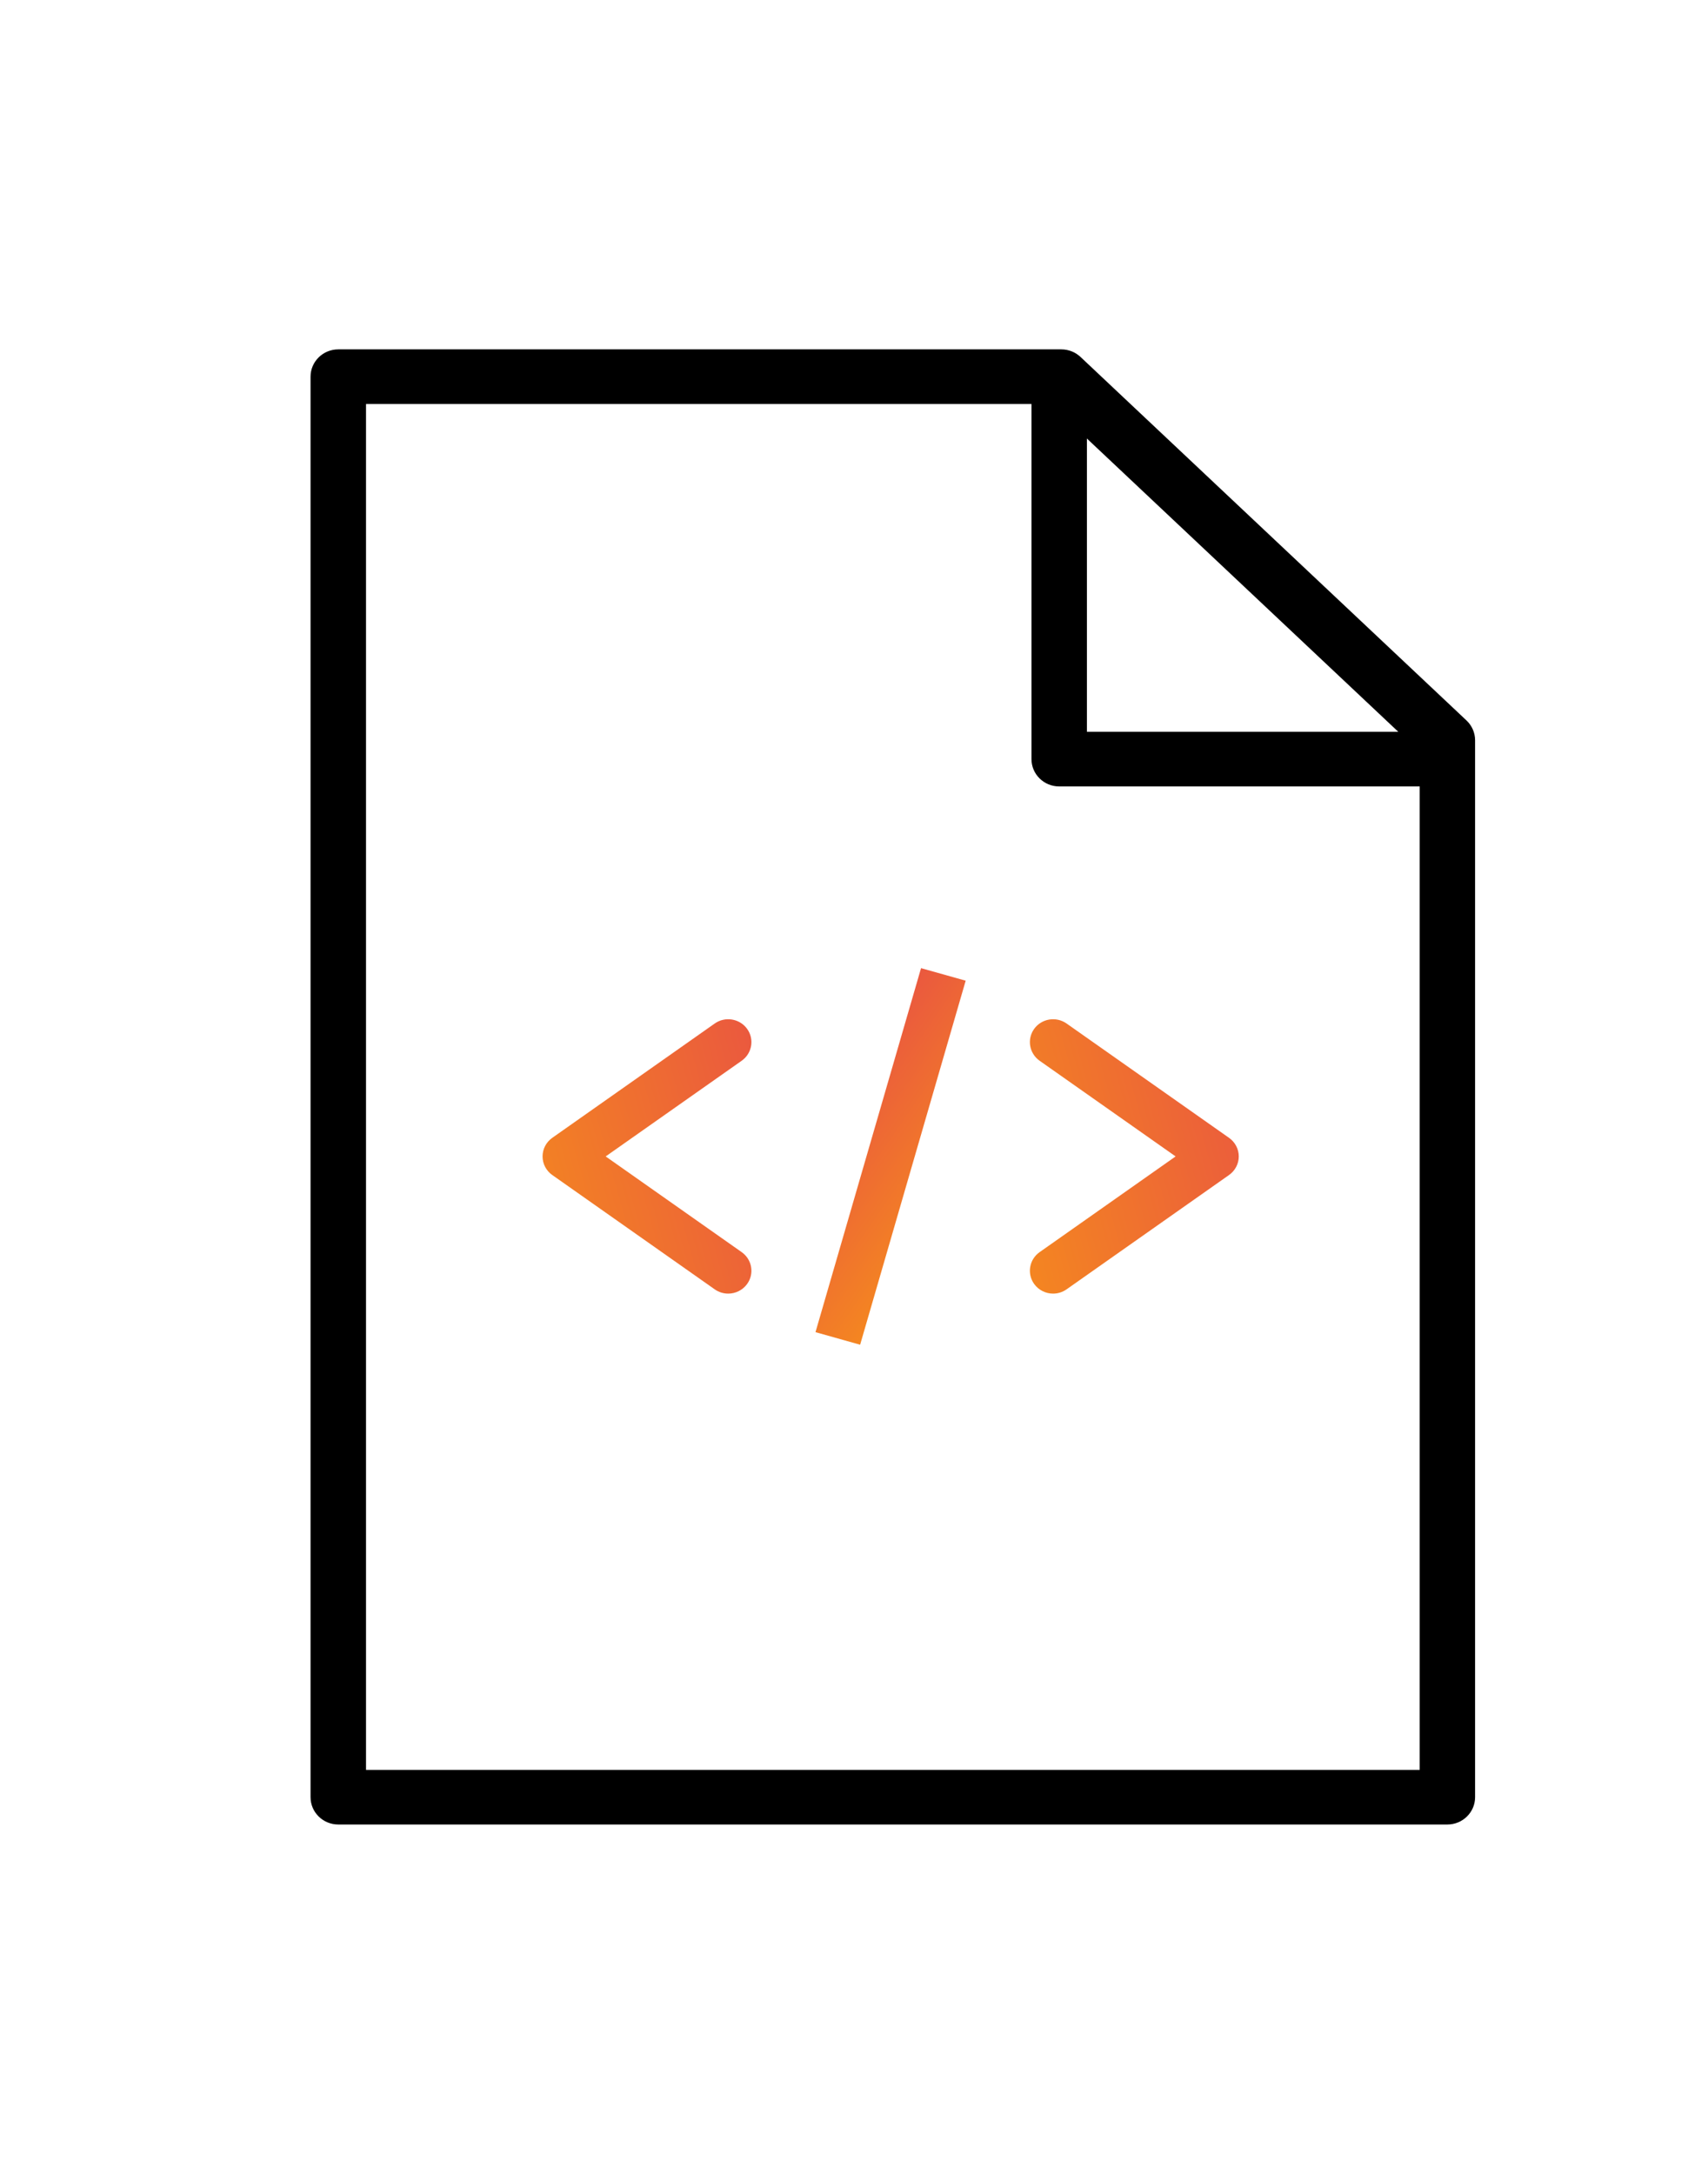 <svg width="44" height="56" viewBox="0 0 44 56" fill="none" xmlns="http://www.w3.org/2000/svg">
<path d="M37.779 18.56L27.835 9.195C27.702 9.07 27.526 9 27.342 9H8.714C8.32 9 8 9.315 8 9.704V46.296C8 46.685 8.32 47 8.714 47H37.286C37.68 47 38 46.685 38 46.296V19.069C38 18.877 37.92 18.693 37.779 18.56ZM28 11.297L36.022 18.852H28V11.297ZM36.571 45.593H9.429V10.407H26.572V19.555C26.572 19.944 26.891 20.259 27.286 20.259H36.572V45.593H36.571Z" fill="black"/>
<path d="M31.661 29.311L27.476 26.366C27.207 26.177 26.834 26.238 26.642 26.503C26.451 26.768 26.513 27.135 26.781 27.325L30.285 29.79L26.781 32.256C26.513 32.445 26.451 32.813 26.642 33.077C26.759 33.238 26.943 33.324 27.129 33.324C27.25 33.324 27.371 33.288 27.476 33.214L31.661 30.269C31.818 30.159 31.912 29.98 31.912 29.79C31.912 29.6 31.818 29.421 31.661 29.311Z" fill="url(#paint0_linear)"/>
<path d="M23.727 24.94L21.008 34.317L22.158 34.641L24.877 25.263L23.727 24.94Z" fill="url(#paint1_linear)"/>
<path d="M19.107 32.256L15.603 29.79L19.107 27.325C19.375 27.136 19.438 26.768 19.246 26.503C19.054 26.238 18.68 26.177 18.412 26.366L14.227 29.311C14.07 29.422 13.977 29.6 13.977 29.79C13.977 29.98 14.07 30.159 14.227 30.269L18.412 33.214C18.517 33.288 18.638 33.324 18.759 33.324C18.945 33.324 19.129 33.238 19.246 33.077C19.438 32.813 19.375 32.445 19.107 32.256Z" fill="url(#paint2_linear)"/>
<defs>
<linearGradient id="paint0_linear" x1="31.933" y1="26.033" x2="24.437" y2="28.114" gradientUnits="userSpaceOnUse">
<stop stop-color="#EA583F"/>
<stop offset="1" stop-color="#F58A1E"/>
</linearGradient>
<linearGradient id="paint1_linear" x1="23.702" y1="24.892" x2="27.524" y2="27.535" gradientUnits="userSpaceOnUse">
<stop stop-color="#EA583F"/>
<stop offset="1" stop-color="#F58A1E"/>
</linearGradient>
<linearGradient id="paint2_linear" x1="19.379" y1="26.033" x2="11.882" y2="28.114" gradientUnits="userSpaceOnUse">
<stop stop-color="#EA583F"/>
<stop offset="1" stop-color="#F58A1E"/>
</linearGradient>
</defs>
</svg>
